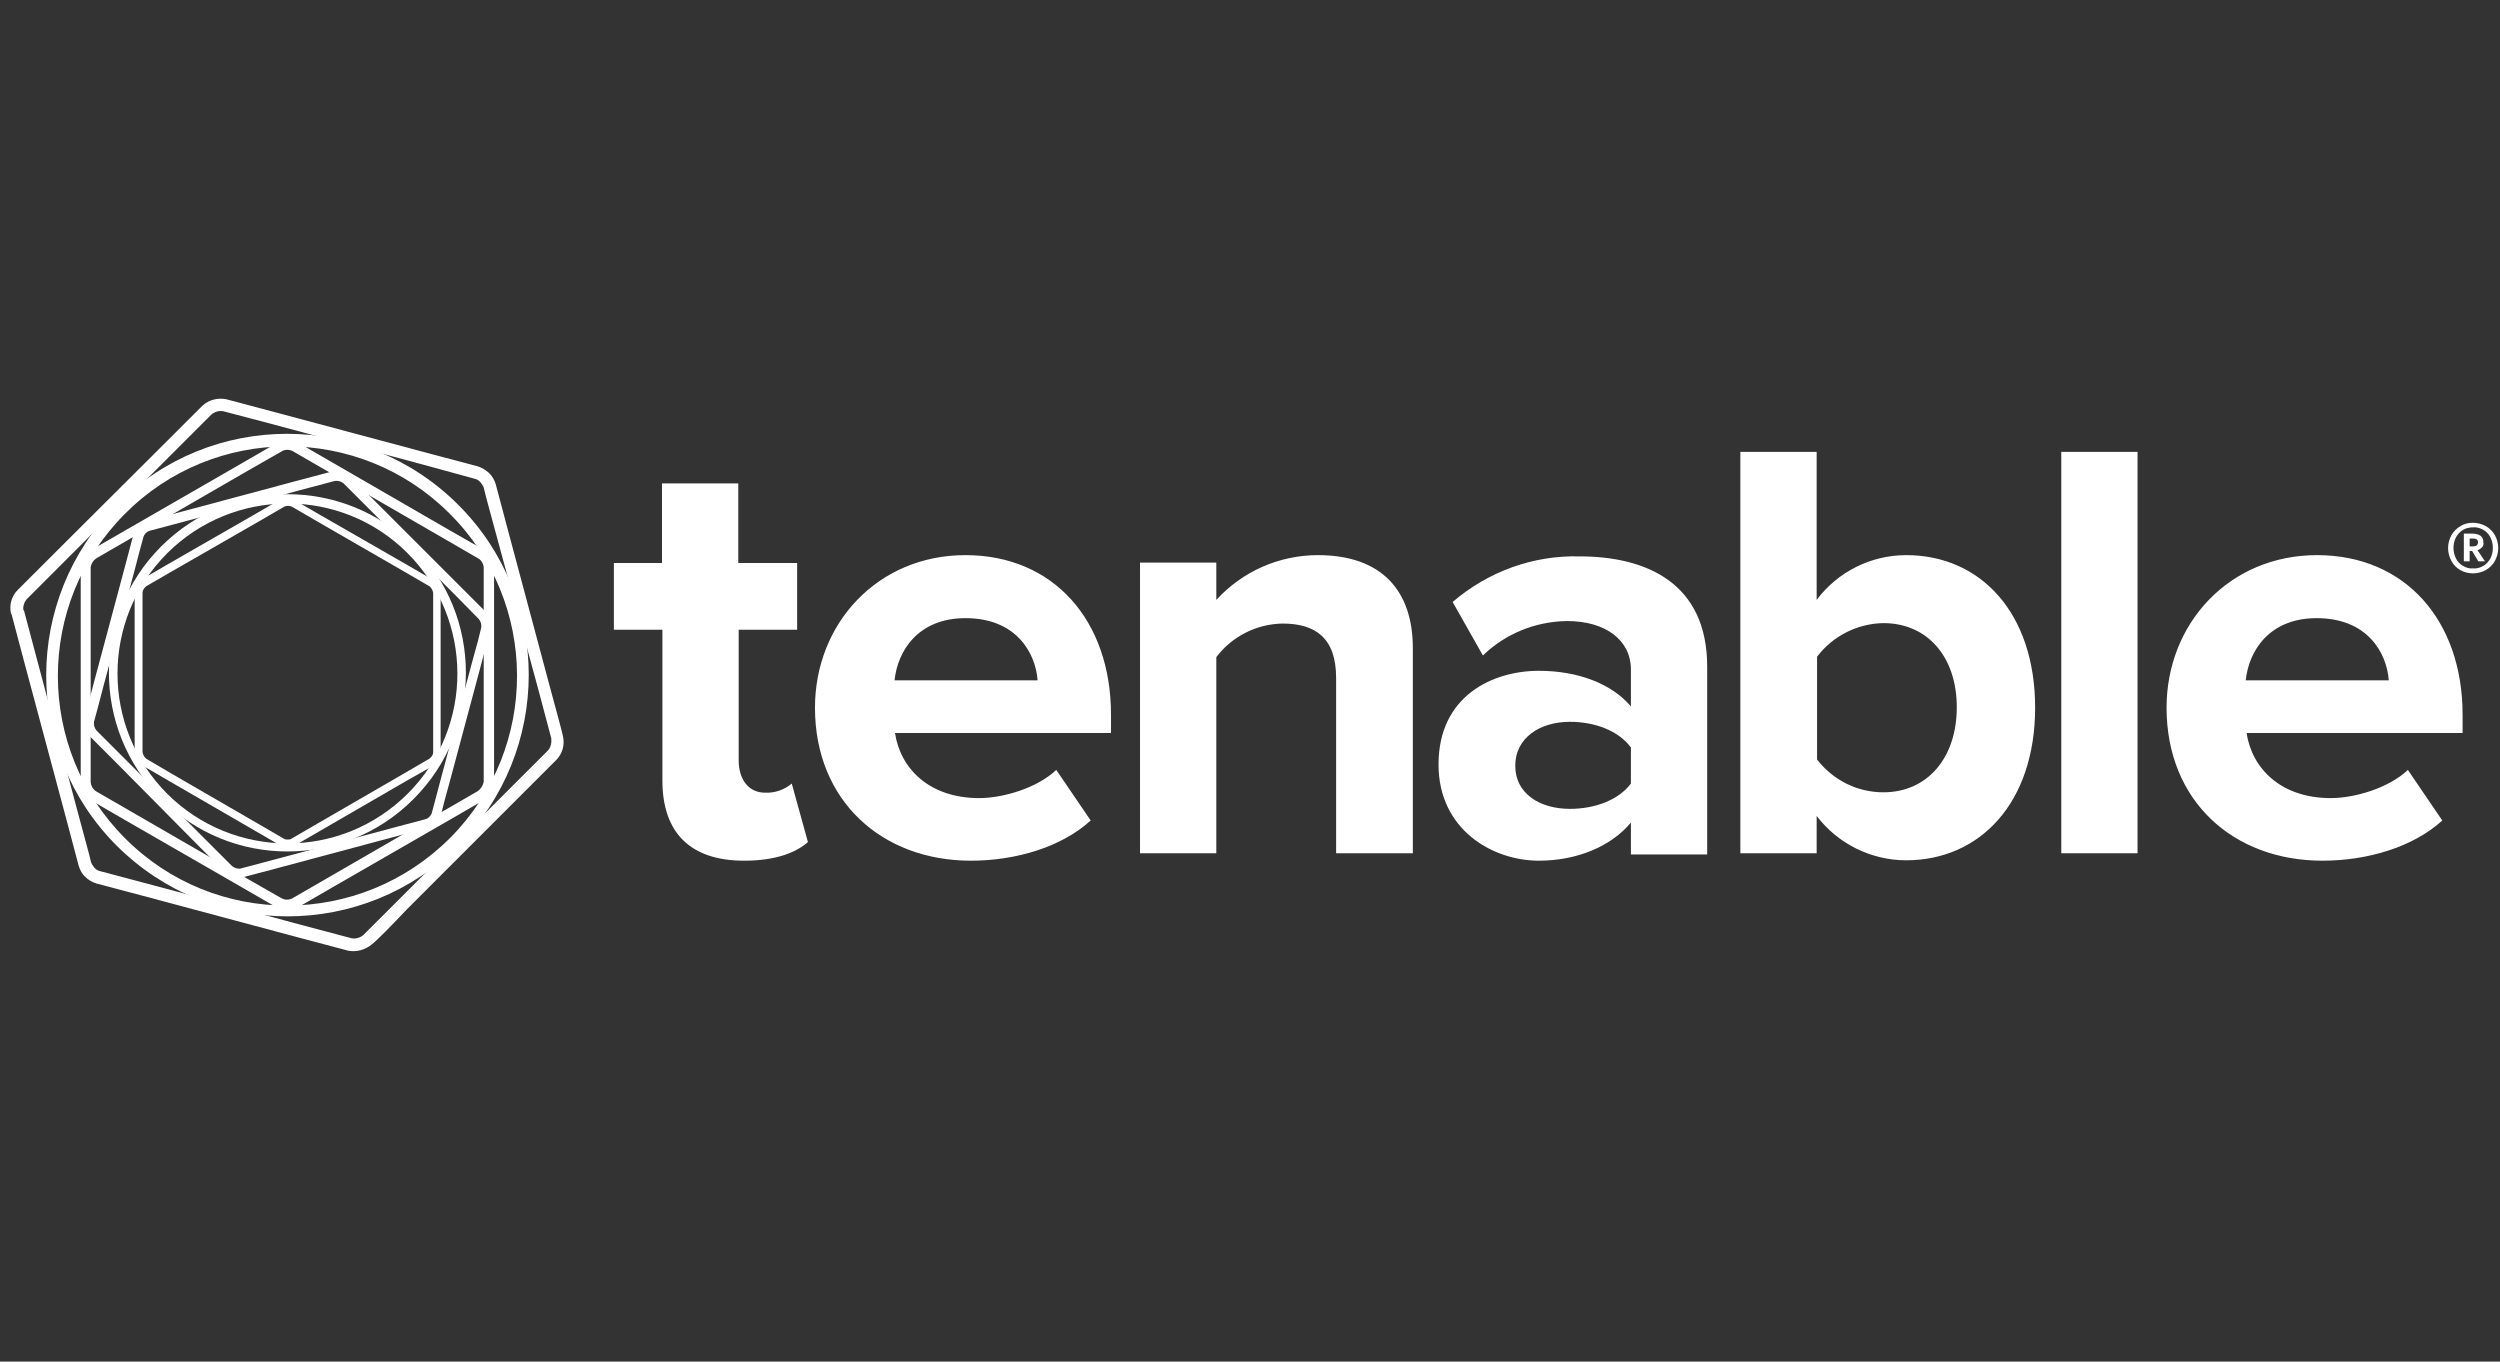 <svg width="112" height="61" viewBox="0 0 112 61" fill="none" xmlns="http://www.w3.org/2000/svg">
<rect x="0" y="0" width="112" height="61" fill="#333333" stroke="none"/>
<g clip-path="url(#clip0_2306_14313)">
<path d="M29.676 34.974V28.213H27.502V25.223H29.657V21.657H33.075V25.223H35.712V28.213H33.093V34.064C33.093 34.9 33.52 35.513 34.282 35.513C34.709 35.532 35.136 35.383 35.471 35.104L36.195 37.723C35.675 38.188 34.765 38.559 33.335 38.559C30.939 38.559 29.676 37.315 29.676 34.974ZM36.511 31.705C36.511 27.935 39.316 24.87 43.253 24.87C47.191 24.87 49.773 27.786 49.773 32.021V32.838H40.096C40.337 34.436 41.637 35.755 43.866 35.755C44.962 35.755 46.485 35.29 47.321 34.492L48.863 36.758C47.562 37.946 45.519 38.559 43.495 38.559C39.52 38.559 36.511 35.885 36.511 31.705ZM43.253 27.693C41.117 27.693 40.207 29.179 40.077 30.48H46.485C46.392 29.235 45.519 27.693 43.253 27.693ZM59.858 38.225V30.368C59.858 28.566 58.911 27.935 57.462 27.935C56.292 27.953 55.196 28.511 54.491 29.439V38.225H51.073V25.204H54.491V26.876C55.661 25.595 57.314 24.87 59.041 24.87C61.92 24.87 63.295 26.486 63.295 29.031V38.225H59.858ZM73.065 38.225V36.85C72.173 37.928 70.632 38.559 68.941 38.559C66.861 38.559 64.446 37.166 64.446 34.25C64.446 31.167 66.88 30.052 68.941 30.052C70.687 30.052 72.21 30.628 73.065 31.65V29.997C73.065 28.678 71.932 27.823 70.204 27.823C68.793 27.842 67.455 28.381 66.434 29.365L65.078 26.969C66.657 25.613 68.681 24.87 70.761 24.926C73.752 24.926 76.482 26.114 76.482 29.866V38.281H73.065V38.225ZM73.065 35.104V33.489C72.507 32.727 71.43 32.337 70.334 32.337C68.978 32.337 67.883 33.061 67.883 34.306C67.883 35.55 68.978 36.237 70.334 36.237C71.412 36.237 72.489 35.866 73.065 35.104ZM77.968 38.225V20.245H81.386V26.876C82.333 25.613 83.819 24.87 85.398 24.87C88.723 24.87 91.174 27.452 91.174 31.705C91.174 35.959 88.704 38.541 85.398 38.541C83.819 38.541 82.333 37.798 81.386 36.553V38.225H77.968ZM84.376 35.495C86.345 35.495 87.664 33.953 87.664 31.687C87.664 29.421 86.345 27.916 84.376 27.916C83.206 27.935 82.11 28.492 81.404 29.421V34.027C82.129 34.956 83.206 35.495 84.376 35.495ZM92.345 38.225V20.245H95.762V38.225H92.345ZM97.062 31.705C97.062 27.935 99.867 24.87 103.805 24.87C107.743 24.87 110.324 27.786 110.324 32.021V32.838H100.647C100.889 34.436 102.189 35.755 104.418 35.755C105.514 35.755 107.037 35.29 107.873 34.492L109.414 36.758C108.114 37.946 106.071 38.559 104.046 38.559C100.053 38.559 97.062 35.885 97.062 31.705ZM103.786 27.693C101.65 27.693 100.74 29.179 100.61 30.48H107.018C106.925 29.235 106.052 27.693 103.786 27.693ZM111.365 23.57C111.532 23.663 111.68 23.811 111.773 23.979C111.866 24.146 111.922 24.35 111.922 24.554C111.922 24.759 111.866 24.944 111.773 25.13C111.68 25.297 111.532 25.446 111.365 25.539C111.197 25.632 110.993 25.687 110.789 25.687C110.38 25.687 110.009 25.483 109.823 25.13C109.73 24.963 109.674 24.759 109.674 24.554C109.674 24.35 109.73 24.146 109.823 23.979C109.916 23.811 110.064 23.663 110.232 23.57C110.399 23.458 110.603 23.421 110.789 23.421C110.993 23.421 111.197 23.477 111.365 23.57ZM111.253 25.353C111.383 25.279 111.495 25.149 111.569 25.019C111.717 24.721 111.717 24.369 111.569 24.071C111.495 23.923 111.383 23.811 111.253 23.737C111.123 23.663 110.956 23.607 110.789 23.626C110.622 23.626 110.473 23.663 110.343 23.737C110.213 23.811 110.102 23.941 110.027 24.071C109.879 24.369 109.879 24.721 110.027 25.019C110.102 25.167 110.213 25.279 110.343 25.353C110.473 25.427 110.64 25.483 110.789 25.464C110.956 25.483 111.123 25.427 111.253 25.353ZM111.197 24.517C111.142 24.573 111.067 24.629 110.993 24.647L111.327 25.149H111.03L110.752 24.684H110.64V25.149H110.38V23.904H110.714C111.086 23.904 111.253 24.034 111.253 24.276C111.272 24.387 111.253 24.461 111.197 24.517ZM110.64 24.48H110.77C110.937 24.48 111.012 24.424 111.012 24.294C111.012 24.239 110.993 24.183 110.956 24.164C110.9 24.127 110.826 24.127 110.77 24.127H110.64V24.48Z" fill="white"/>
<path d="M22.209 21.694C22.284 21.954 22.525 22.901 22.767 23.793L24.661 30.87C24.903 31.761 25.163 32.709 25.218 32.969C25.311 33.359 25.2 33.767 24.921 34.046L23.38 35.587L18.216 40.751C17.566 41.438 16.897 42.126 16.674 42.293C16.377 42.553 15.969 42.664 15.597 42.59L13.498 42.033L6.421 40.138L4.322 39.581C4.137 39.525 3.97 39.432 3.821 39.284C3.672 39.154 3.58 38.968 3.524 38.782C3.45 38.522 3.208 37.575 2.967 36.683L1.072 29.607L0.515 27.508L0.793 27.415L1.072 27.341C1.146 27.601 1.388 28.548 1.629 29.439L3.524 36.535C3.765 37.426 4.025 38.374 4.081 38.634C4.118 38.727 4.174 38.801 4.23 38.875C4.304 38.949 4.378 39.005 4.471 39.024L6.57 39.581L13.647 41.475L15.746 42.033C15.931 42.07 16.136 42.014 16.284 41.884L17.826 40.343L23.008 35.16L24.55 33.619C24.68 33.47 24.717 33.266 24.698 33.08C24.624 32.82 24.383 31.873 24.141 30.981L22.228 23.942C21.986 23.05 21.726 22.103 21.671 21.843C21.634 21.75 21.578 21.675 21.522 21.601C21.448 21.527 21.373 21.471 21.281 21.453L19.182 20.877L12.124 18.982L10.006 18.425C9.82 18.388 9.616 18.444 9.468 18.574L7.926 20.115L2.744 25.297L1.202 26.839C1.072 26.988 1.016 27.192 1.053 27.378L0.775 27.433L0.496 27.508C0.403 27.118 0.515 26.709 0.793 26.43L2.335 24.889L7.517 19.725L9.059 18.184C9.356 17.905 9.765 17.812 10.136 17.886L12.235 18.444L19.312 20.338L21.411 20.895C21.596 20.951 21.764 21.063 21.912 21.193C22.061 21.341 22.154 21.508 22.209 21.694Z" fill="white"/>
<path d="M13.33 19.818L14.872 20.709L20.11 23.737L21.67 24.628C21.949 24.796 22.116 25.093 22.134 25.427V27.21V35.049C22.116 35.383 21.949 35.68 21.67 35.847L20.128 36.739L14.872 39.766L13.33 40.658C13.182 40.732 13.033 40.769 12.866 40.769C12.699 40.769 12.55 40.732 12.402 40.658L10.86 39.766L5.603 36.739L4.062 35.847L4.173 35.643L4.285 35.439L5.826 36.33L11.064 39.358L12.624 40.249C12.699 40.286 12.773 40.305 12.847 40.305C12.922 40.305 13.014 40.286 13.089 40.249L14.63 39.358L19.868 36.33L21.41 35.439C21.54 35.346 21.633 35.197 21.67 35.03V33.247V25.409C21.651 25.241 21.559 25.093 21.428 25.019L19.887 24.127L14.649 21.099L13.107 20.208C13.033 20.171 12.959 20.152 12.866 20.152C12.792 20.152 12.699 20.171 12.643 20.208L11.083 21.099L5.845 24.127L4.303 25.019C4.173 25.111 4.08 25.26 4.062 25.427V27.21V35.049C4.08 35.216 4.155 35.346 4.303 35.457L4.192 35.661L4.08 35.866C3.802 35.699 3.635 35.401 3.616 35.067V33.284V25.446C3.635 25.111 3.802 24.814 4.08 24.647L5.622 23.756L10.878 20.728L12.42 19.836C12.569 19.762 12.717 19.725 12.884 19.725C13.033 19.706 13.2 19.744 13.33 19.818Z" fill="white"/>
<path d="M6.607 23.329L8.149 22.92L13.35 21.527L14.891 21.119C15.17 21.063 15.467 21.137 15.69 21.341L16.823 22.474L20.631 26.282L21.764 27.415C21.968 27.619 22.042 27.935 21.968 28.214C21.912 28.399 21.727 29.105 21.559 29.756L20.166 34.956C19.981 35.606 19.795 36.331 19.758 36.498C19.721 36.628 19.646 36.758 19.535 36.869C19.442 36.981 19.312 37.055 19.163 37.092L17.622 37.501L12.421 38.894L10.879 39.303L10.824 39.117L10.768 38.913L12.309 38.504L17.51 37.111L19.052 36.702C19.126 36.684 19.182 36.647 19.238 36.591C19.293 36.535 19.331 36.479 19.349 36.405L19.758 34.863L21.151 29.663C21.337 29.012 21.522 28.307 21.559 28.121C21.578 27.972 21.541 27.842 21.448 27.731L20.334 26.598L16.526 22.79L15.393 21.657C15.281 21.564 15.133 21.527 15.003 21.546L13.461 21.954L8.26 23.366L6.719 23.775C6.644 23.793 6.589 23.83 6.533 23.886C6.477 23.942 6.44 23.997 6.422 24.072C6.366 24.258 6.18 24.963 6.013 25.613L4.62 30.796C4.453 31.446 4.267 32.151 4.211 32.337C4.193 32.486 4.23 32.616 4.323 32.727L5.456 33.86L9.263 37.668L10.396 38.801C10.508 38.894 10.656 38.931 10.787 38.913L10.842 39.117L10.898 39.321C10.619 39.377 10.322 39.303 10.099 39.098L8.966 37.965L5.14 34.102L4.007 32.969C3.803 32.764 3.728 32.467 3.784 32.17C3.84 31.984 4.025 31.279 4.193 30.628L5.586 25.428L5.994 23.886C6.031 23.756 6.106 23.626 6.217 23.515C6.347 23.44 6.477 23.366 6.607 23.329Z" fill="white"/>
<path d="M5.232 37.891C1.016 33.674 1.016 26.839 5.232 22.604C9.448 18.369 16.284 18.388 20.519 22.604C24.753 26.821 24.735 33.656 20.519 37.891C16.302 42.107 9.467 42.107 5.232 37.891ZM20.166 37.538C24.178 33.507 24.159 26.988 20.128 22.994C16.098 18.982 9.578 19.001 5.585 23.032C1.592 27.044 1.592 33.544 5.604 37.556C9.616 41.587 16.135 41.568 20.166 37.538C20.166 37.55 20.166 37.55 20.166 37.538Z" fill="white"/>
<path d="M13.22 22.419L14.372 23.087L18.254 25.316L19.406 25.985C19.61 26.115 19.74 26.338 19.74 26.579V27.898V33.712C19.721 33.953 19.61 34.176 19.406 34.306L18.254 34.956L14.372 37.204L13.22 37.872C13.109 37.928 12.998 37.965 12.886 37.965C12.775 37.965 12.645 37.928 12.552 37.872L11.4 37.204L7.518 34.956L6.367 34.287L6.459 34.139L6.552 33.99L7.685 34.659L11.567 36.906L12.719 37.575C12.775 37.612 12.83 37.612 12.886 37.612C12.942 37.612 12.998 37.612 13.053 37.575L14.205 36.906L18.087 34.659L19.238 33.99C19.331 33.916 19.406 33.823 19.406 33.693V32.374V26.561C19.387 26.449 19.331 26.338 19.238 26.263L18.087 25.595L14.223 23.366L13.072 22.697C13.016 22.679 12.96 22.66 12.905 22.66C12.849 22.66 12.793 22.679 12.738 22.697L11.586 23.366L7.704 25.595L6.552 26.263C6.459 26.338 6.385 26.449 6.385 26.561V27.879V33.693C6.404 33.804 6.459 33.916 6.552 33.99L6.459 34.139L6.367 34.287C6.162 34.157 6.032 33.934 6.032 33.693V32.356V26.542C6.032 26.301 6.162 26.078 6.367 25.948L7.518 25.279L11.4 23.05L12.552 22.381C12.663 22.326 12.775 22.289 12.886 22.289C12.998 22.344 13.109 22.363 13.22 22.419Z" fill="white"/>
<path d="M7.22 35.792C4.099 32.671 4.099 27.6 7.22 24.48C10.34 21.36 15.411 21.36 18.531 24.48C21.652 27.6 21.652 32.671 18.531 35.792C15.411 38.931 10.34 38.931 7.22 35.792ZM18.271 35.55C21.243 32.578 21.225 27.749 18.253 24.777C15.281 21.805 10.452 21.824 7.48 24.796C4.526 27.768 4.526 32.578 7.48 35.55C10.452 38.522 15.281 38.541 18.271 35.55Z" fill="white"/>
</g>
<defs>
<clipPath id="clip0_2306_14313">
<rect width="111.458" height="24.75" fill="white" transform="translate(0.465 17.862)"/>
</clipPath>
</defs>
</svg>
